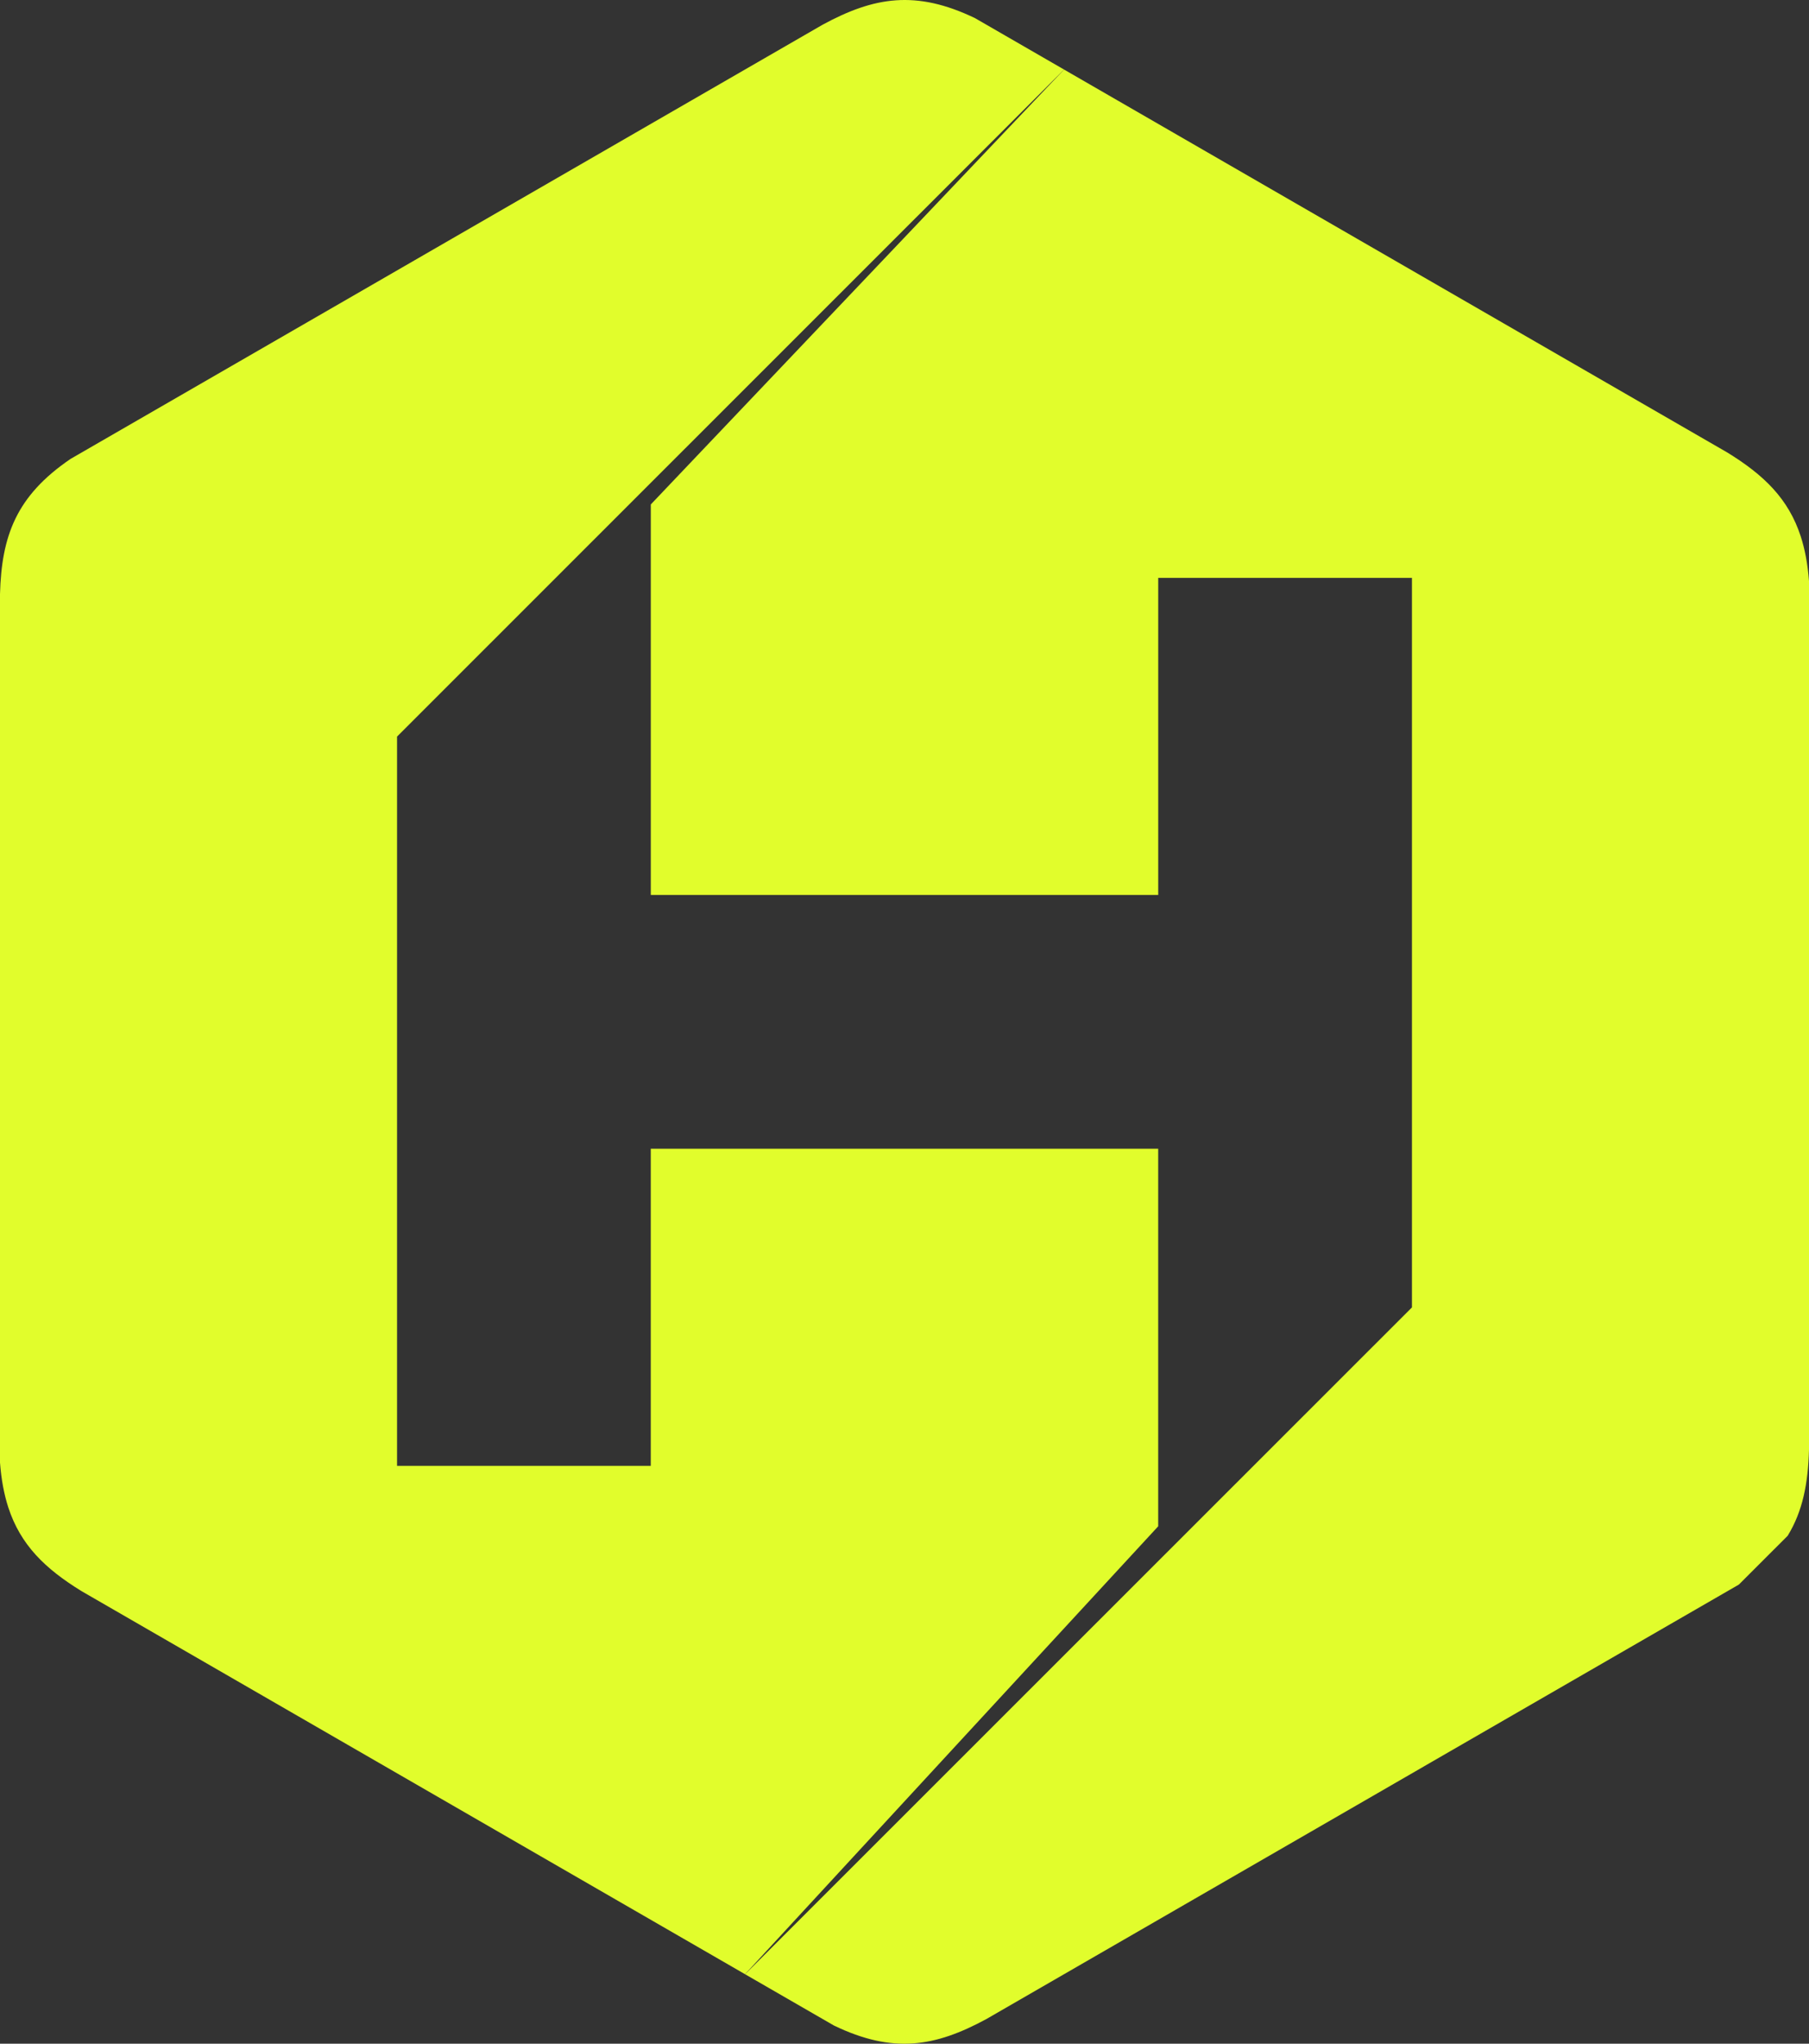 <svg width="62" height="70" viewBox="0 0 62 70" fill="none" xmlns="http://www.w3.org/2000/svg">
<rect x="0" y="0" width="62" height="70" fill="#333333" stroke="none"/>
<g clip-path="url(#clip0_7244_1689)">
<path fill-rule="evenodd" clip-rule="evenodd" d="M48.811 60.497L59.583 54.282C59.59 54.277 59.597 54.272 59.604 54.267L61.269 52.603C61.785 51.762 61.968 50.813 62 49.653V19.903C61.956 19.323 61.862 18.818 61.716 18.37C61.297 17.085 60.457 16.27 59.197 15.497L46.5 8.171L36.468 2.382L22.305 17.278V30.655H39.696V19.793H48.392V44.781L25.536 67.621L28.584 69.379C30.613 70.356 32.05 70.106 33.804 69.157L46.501 61.831L48.812 60.497L48.811 60.497Z" fill="#E1FD2C"/>
<path fill-rule="evenodd" clip-rule="evenodd" d="M13.609 25.228L22.304 16.537L36.468 2.382L33.418 0.622C31.387 -0.355 29.951 -0.105 28.198 0.844L15.5 8.17L13.189 9.504L2.417 15.719C0.556 16.987 0.054 18.355 0 20.348V50.097C0.044 50.678 0.139 51.182 0.284 51.631C0.703 52.915 1.543 53.731 2.803 54.504L15.5 61.83L25.535 67.62L39.695 52.278V39.346H22.304V50.208H13.608V25.228L13.609 25.228Z" fill="#E1FD2C"/>
</g>
<defs>
<clipPath id="clip0_7244_1689">
<rect width="62" height="70" fill="white"/>
</clipPath>
</defs>
</svg>
